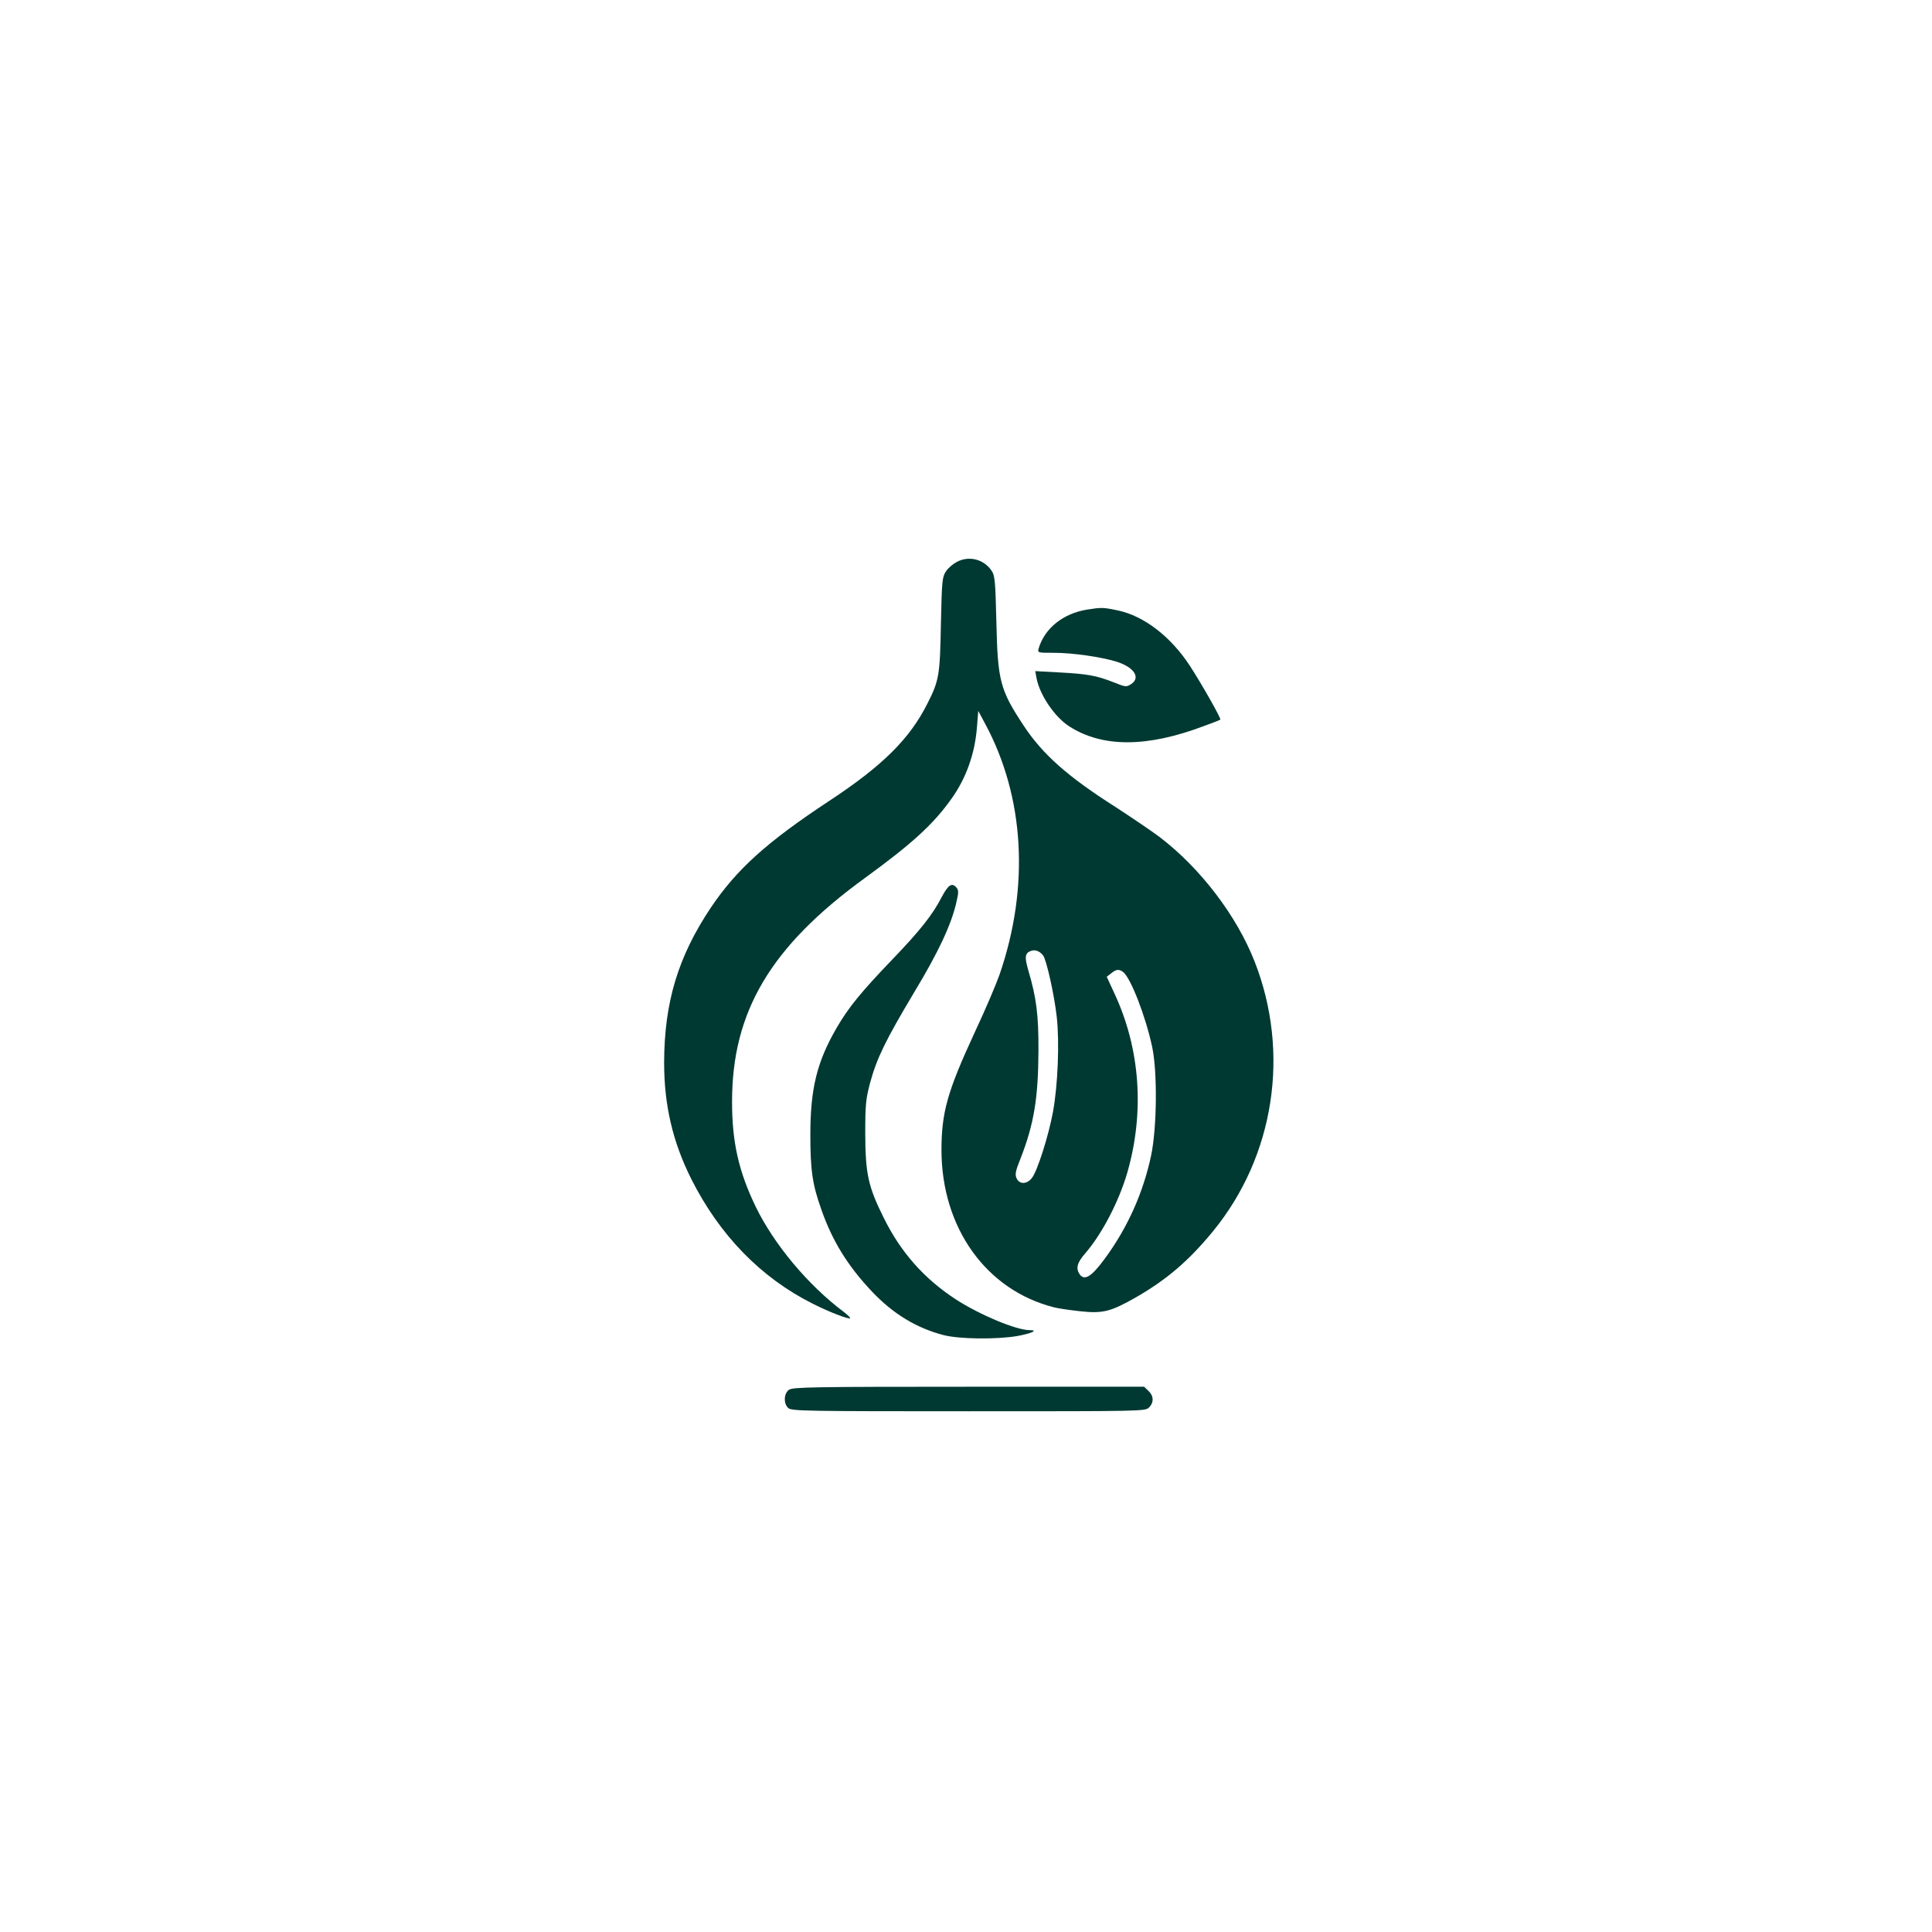 <?xml version="1.0" standalone="no"?>
<!DOCTYPE svg PUBLIC "-//W3C//DTD SVG 20010904//EN"
 "http://www.w3.org/TR/2001/REC-SVG-20010904/DTD/svg10.dtd">
<svg version="1.0" xmlns="http://www.w3.org/2000/svg"
 width="1024pt" height="1024pt" viewBox="0 0 1024 1024"
 preserveAspectRatio="xMidYMid meet">

<g transform="translate(0,1024) scale(0.1,-0.1)"
fill="#003932" stroke="none">
<path d="M5070 7261 c-19 -10 -45 -32 -56 -49 -20 -30 -22 -47 -27 -279 -5
-271 -9 -299 -72 -423 -94 -187 -239 -330 -520 -515 -331 -218 -491 -363 -627
-565 -174 -260 -247 -502 -248 -821 0 -226 45 -421 145 -620 150 -297 369
-522 643 -659 87 -44 191 -84 198 -77 2 2 -12 17 -33 33 -190 142 -371 359
-468 559 -90 187 -125 341 -125 556 0 478 205 823 705 1186 247 180 360 282
457 418 79 110 125 240 136 380 l7 87 37 -69 c208 -387 236 -863 76 -1328 -17
-49 -75 -186 -130 -303 -147 -317 -178 -428 -178 -629 1 -411 237 -741 596
-832 22 -6 85 -15 140 -21 120 -13 161 -2 295 74 165 95 281 195 409 351 325
398 409 945 220 1428 -95 243 -287 495 -503 660 -44 33 -149 104 -235 160
-253 161 -385 278 -485 429 -127 192 -139 238 -146 553 -5 209 -8 245 -24 268
-41 63 -121 84 -187 48z m458 -2084 c18 -21 60 -210 73 -327 15 -134 6 -361
-20 -503 -23 -126 -83 -315 -112 -351 -27 -34 -66 -34 -81 -1 -9 21 -6 37 20
102 72 183 95 323 96 573 1 191 -11 283 -54 428 -20 70 -18 90 14 102 22 8 45
0 64 -23z m425 -89 c40 -31 119 -234 154 -398 28 -133 25 -429 -6 -575 -42
-198 -125 -383 -246 -547 -70 -95 -106 -117 -132 -83 -22 32 -15 62 29 112 89
103 178 274 223 428 92 320 69 655 -68 949 l-41 89 23 18 c27 22 41 24 64 7z"/>
<path d="M5761 7009 c-127 -21 -224 -99 -256 -206 -6 -23 -5 -23 82 -23 98 0
250 -22 331 -47 94 -30 129 -85 77 -119 -25 -16 -29 -16 -93 10 -92 36 -139
44 -287 52 l-128 7 7 -38 c17 -89 97 -207 175 -256 176 -112 413 -111 715 4
45 16 83 31 84 33 6 4 -99 189 -160 283 -102 157 -245 267 -385 296 -76 16
-85 16 -162 4z"/>
<path d="M4991 5485 c-48 -93 -113 -176 -265 -334 -163 -170 -228 -250 -290
-356 -106 -182 -141 -324 -141 -570 0 -188 11 -263 58 -395 58 -167 141 -301
270 -437 111 -117 235 -192 377 -229 82 -22 285 -24 393 -5 76 14 112 31 64
31 -71 0 -264 81 -391 163 -168 110 -290 247 -382 432 -83 167 -97 234 -98
445 0 158 3 184 26 272 36 131 82 225 233 478 130 215 199 363 225 482 11 46
11 60 0 73 -24 29 -44 16 -79 -50z"/>
<path d="M4182 2874 c-28 -19 -30 -74 -4 -97 17 -16 98 -17 955 -17 924 0 937
0 957 20 27 27 25 62 -3 88 l-23 22 -930 0 c-825 0 -932 -2 -952 -16z"/>
</g>
</svg>
